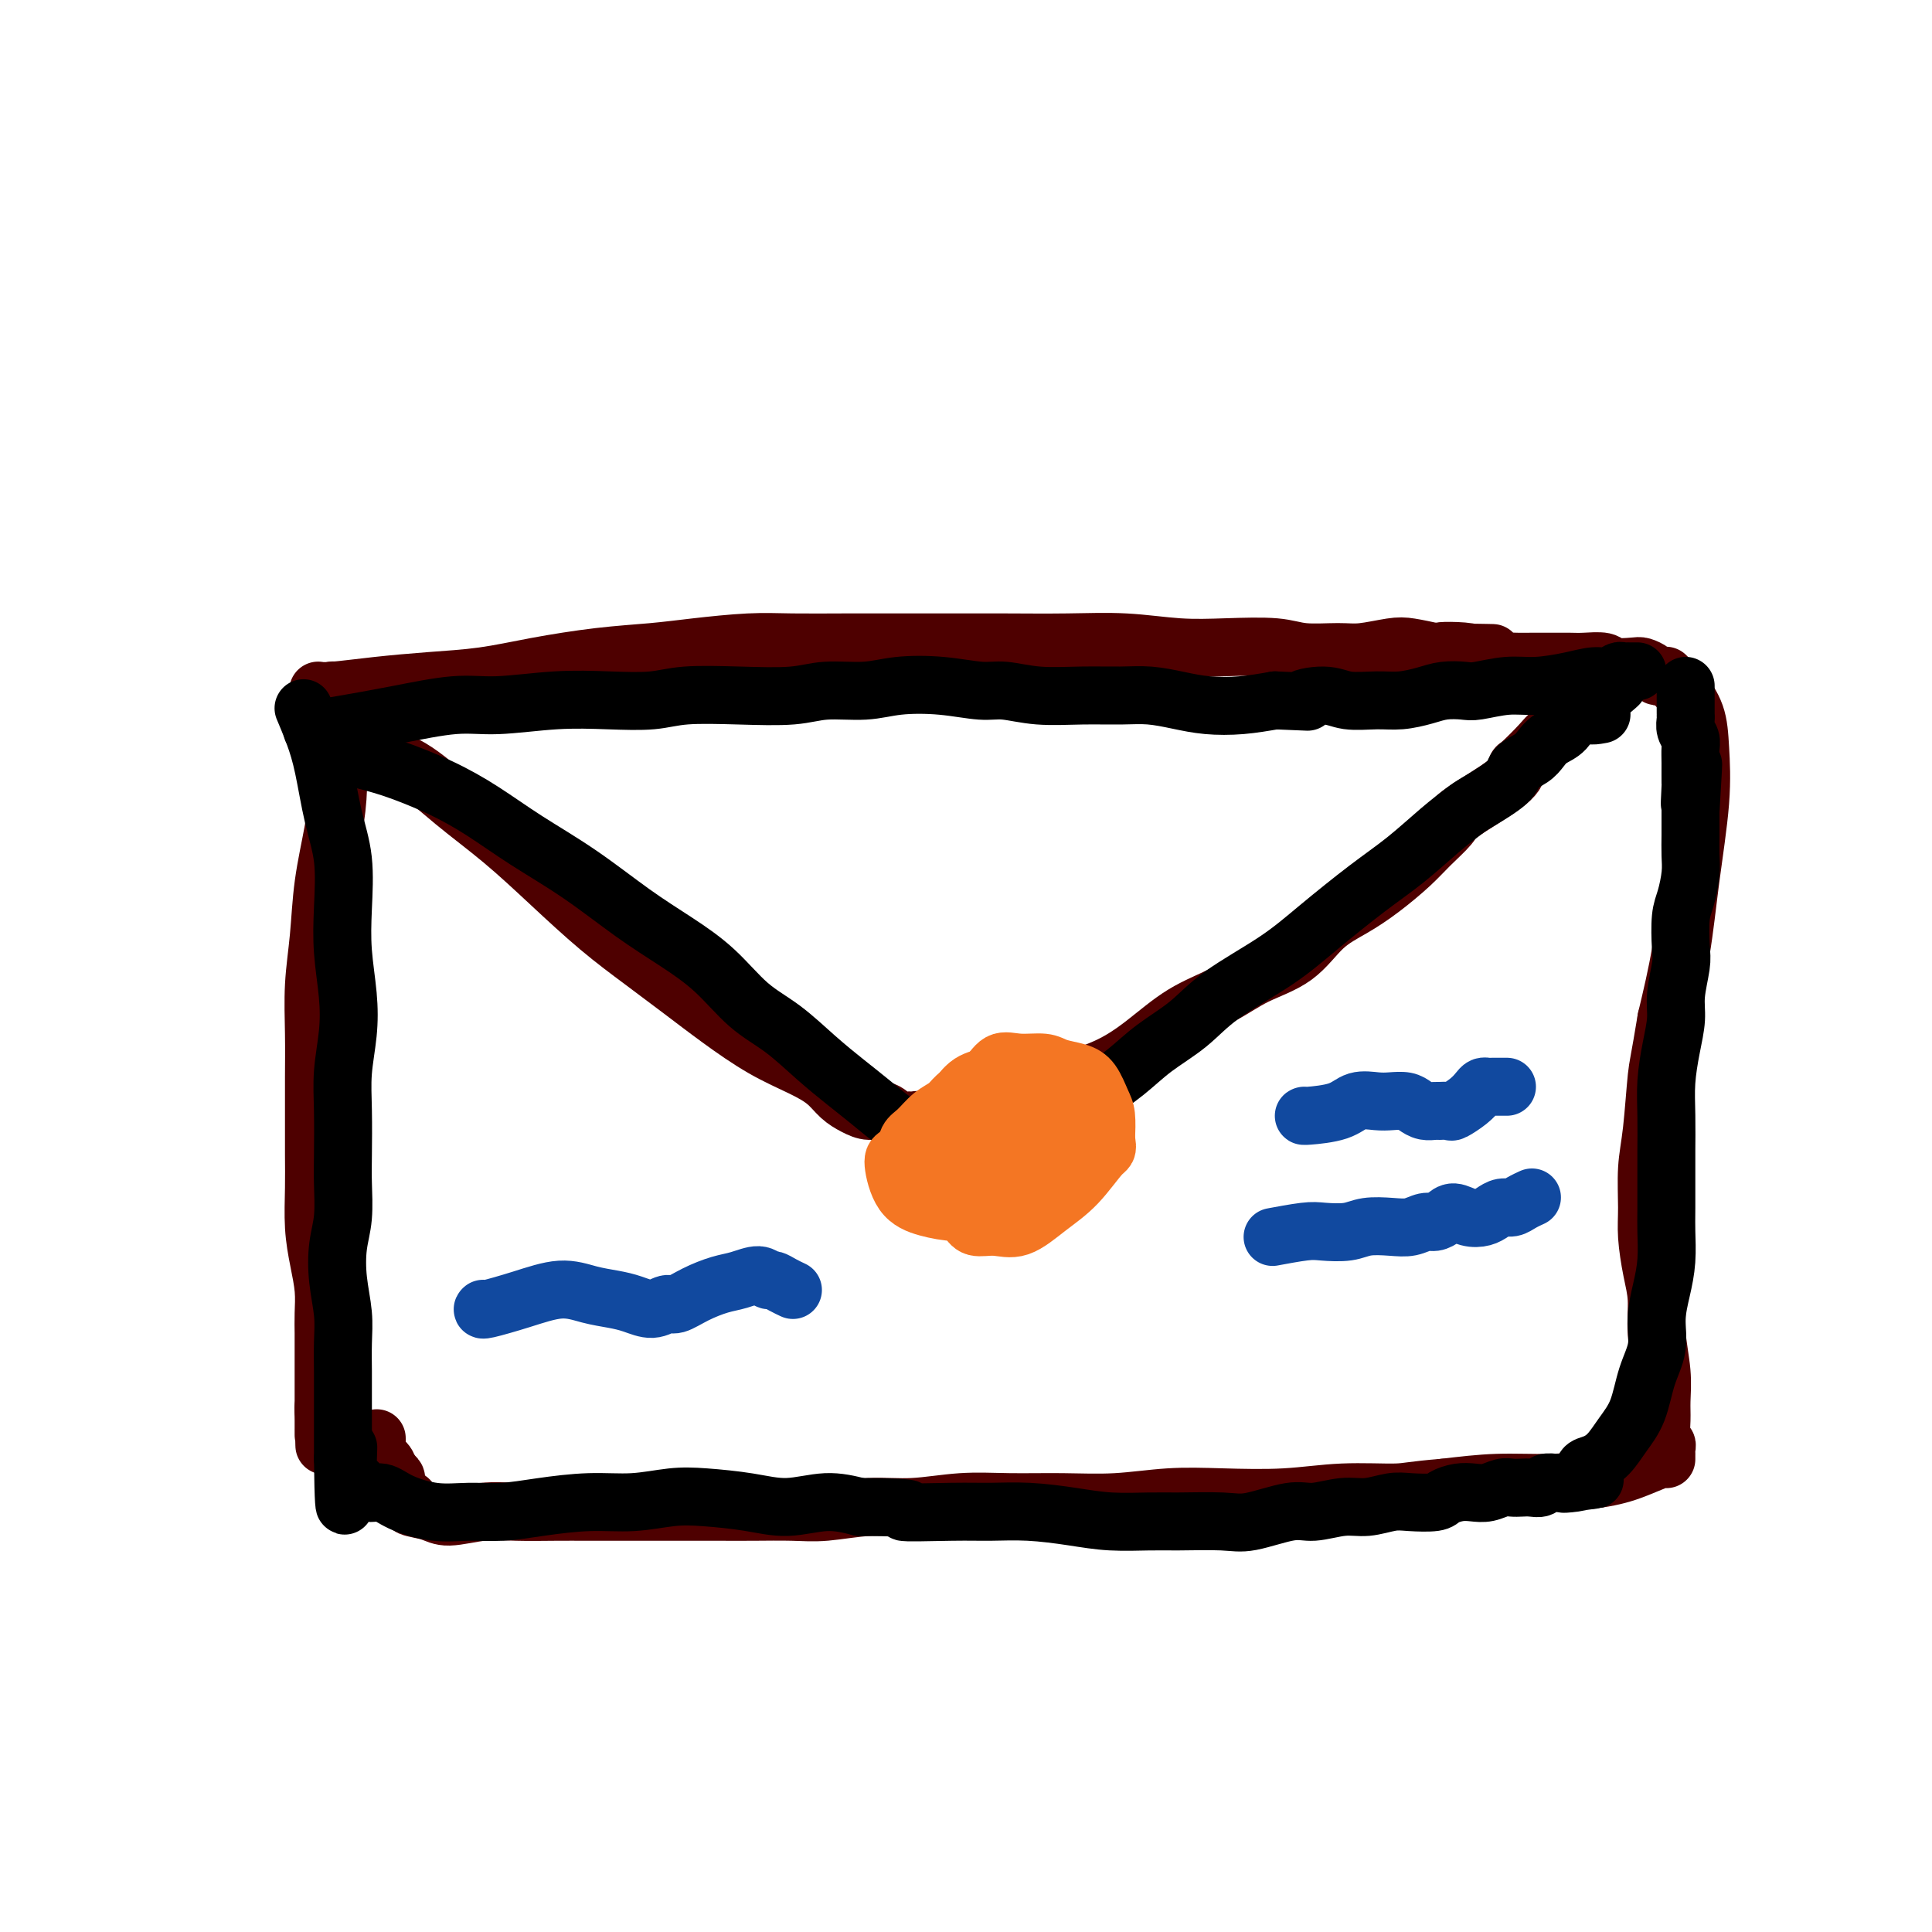 <svg viewBox='0 0 400 400' version='1.1' xmlns='http://www.w3.org/2000/svg' xmlns:xlink='http://www.w3.org/1999/xlink'><g fill='none' stroke='rgb(78,0,0)' stroke-width='12' stroke-linecap='round' stroke-linejoin='round'><path d='M69,143c0.000,0.000 0.000,0.000 0,0c-0.000,-0.000 -0.001,-0.002 0,0c0.001,0.002 0.004,0.006 0,0c-0.004,-0.006 -0.015,-0.021 0,0c0.015,0.021 0.057,0.078 0,0c-0.057,-0.078 -0.213,-0.290 0,1c0.213,1.290 0.797,4.084 1,6c0.203,1.916 0.027,2.956 0,5c-0.027,2.044 0.094,5.092 0,8c-0.094,2.908 -0.403,5.678 -1,9c-0.597,3.322 -1.480,7.197 -2,11c-0.520,3.803 -0.675,7.532 -1,11c-0.325,3.468 -0.819,6.673 -1,10c-0.181,3.327 -0.048,6.774 0,10c0.048,3.226 0.012,6.230 0,9c-0.012,2.770 -0.001,5.306 0,8c0.001,2.694 -0.010,5.546 0,8c0.010,2.454 0.041,4.512 0,7c-0.041,2.488 -0.155,5.408 0,8c0.155,2.592 0.577,4.856 1,7c0.423,2.144 0.845,4.168 1,6c0.155,1.832 0.041,3.473 0,5c-0.041,1.527 -0.011,2.942 0,4c0.011,1.058 0.003,1.760 0,3c-0.003,1.240 -0.001,3.018 0,4c0.001,0.982 0.000,1.166 0,2c-0.000,0.834 -0.000,2.316 0,3c0.000,0.684 0.000,0.569 0,1c-0.000,0.431 -0.000,1.409 0,2c0.000,0.591 0.000,0.796 0,1'/><path d='M67,292c0.309,13.813 0.083,4.346 0,1c-0.083,-3.346 -0.022,-0.571 0,1c0.022,1.571 0.006,1.937 0,2c-0.006,0.063 -0.002,-0.179 0,0c0.002,0.179 0.000,0.778 0,1c-0.000,0.222 -0.000,0.066 0,0c0.000,-0.066 0.000,-0.043 0,0c-0.000,0.043 -0.000,0.104 0,0c0.000,-0.104 0.000,-0.374 0,-1c-0.000,-0.626 -0.000,-1.607 0,-2c0.000,-0.393 0.000,-0.196 0,0'/><path d='M66,143c-0.001,-0.000 -0.001,-0.000 0,0c0.001,0.000 0.005,0.001 0,0c-0.005,-0.001 -0.018,-0.003 0,0c0.018,0.003 0.068,0.012 0,0c-0.068,-0.012 -0.255,-0.044 0,0c0.255,0.044 0.953,0.164 3,0c2.047,-0.164 5.442,-0.611 9,-1c3.558,-0.389 7.278,-0.720 11,-1c3.722,-0.280 7.445,-0.509 11,-1c3.555,-0.491 6.941,-1.246 11,-2c4.059,-0.754 8.790,-1.509 13,-2c4.210,-0.491 7.899,-0.720 11,-1c3.101,-0.280 5.612,-0.611 9,-1c3.388,-0.389 7.651,-0.836 11,-1c3.349,-0.164 5.782,-0.044 9,0c3.218,0.044 7.220,0.012 11,0c3.780,-0.012 7.339,-0.004 11,0c3.661,0.004 7.424,0.005 11,0c3.576,-0.005 6.965,-0.015 11,0c4.035,0.015 8.715,0.056 13,0c4.285,-0.056 8.177,-0.207 12,0c3.823,0.207 7.579,0.773 11,1c3.421,0.227 6.506,0.114 10,0c3.494,-0.114 7.397,-0.230 10,0c2.603,0.230 3.906,0.807 6,1c2.094,0.193 4.978,0.002 7,0c2.022,-0.002 3.181,0.185 5,0c1.819,-0.185 4.297,-0.742 6,-1c1.703,-0.258 2.629,-0.217 4,0c1.371,0.217 3.185,0.608 5,1'/><path d='M297,135c22.444,0.342 7.554,0.197 3,0c-4.554,-0.197 1.229,-0.445 4,0c2.771,0.445 2.530,1.583 3,2c0.470,0.417 1.652,0.112 3,0c1.348,-0.112 2.862,-0.030 4,0c1.138,0.030 1.898,0.007 3,0c1.102,-0.007 2.544,0.002 4,0c1.456,-0.002 2.925,-0.014 4,0c1.075,0.014 1.754,0.056 3,0c1.246,-0.056 3.059,-0.208 4,0c0.941,0.208 1.012,0.778 2,1c0.988,0.222 2.895,0.098 4,0c1.105,-0.098 1.410,-0.170 2,0c0.590,0.170 1.464,0.581 2,1c0.536,0.419 0.732,0.844 1,1c0.268,0.156 0.608,0.042 1,0c0.392,-0.042 0.837,-0.011 1,0c0.163,0.011 0.042,0.002 0,0c-0.042,-0.002 -0.007,0.004 0,0c0.007,-0.004 -0.013,-0.016 0,0c0.013,0.016 0.061,0.061 0,0c-0.061,-0.061 -0.230,-0.227 0,0c0.230,0.227 0.860,0.846 1,1c0.140,0.154 -0.210,-0.158 0,0c0.210,0.158 0.978,0.787 2,2c1.022,1.213 2.297,3.010 3,5c0.703,1.990 0.835,4.171 1,7c0.165,2.829 0.364,6.305 0,11c-0.364,4.695 -1.290,10.610 -2,16c-0.710,5.390 -1.203,10.254 -2,15c-0.797,4.746 -1.899,9.373 -3,14'/><path d='M345,211c-1.492,9.112 -1.721,9.393 -2,12c-0.279,2.607 -0.608,7.540 -1,11c-0.392,3.460 -0.847,5.449 -1,8c-0.153,2.551 -0.004,5.666 0,8c0.004,2.334 -0.139,3.886 0,6c0.139,2.114 0.559,4.789 1,7c0.441,2.211 0.903,3.959 1,6c0.097,2.041 -0.171,4.375 0,7c0.171,2.625 0.782,5.540 1,8c0.218,2.460 0.044,4.466 0,6c-0.044,1.534 0.041,2.597 0,4c-0.041,1.403 -0.207,3.145 0,4c0.207,0.855 0.788,0.821 1,1c0.212,0.179 0.057,0.570 0,1c-0.057,0.430 -0.015,0.900 0,1c0.015,0.100 0.004,-0.169 0,0c-0.004,0.169 -0.001,0.777 0,1c0.001,0.223 0.000,0.060 0,0c-0.000,-0.060 -0.000,-0.016 0,0c0.000,0.016 0.000,0.005 0,0c-0.000,-0.005 0.000,-0.003 0,0c-0.000,0.003 -0.000,0.007 0,0c0.000,-0.007 0.000,-0.023 0,0c-0.000,0.023 -0.001,0.087 0,0c0.001,-0.087 0.003,-0.325 -1,0c-1.003,0.325 -3.012,1.214 -5,2c-1.988,0.786 -3.956,1.468 -7,2c-3.044,0.532 -7.166,0.912 -11,1c-3.834,0.088 -7.381,-0.118 -11,0c-3.619,0.118 -7.309,0.559 -11,1'/><path d='M299,308c-6.851,0.552 -7.479,0.931 -10,1c-2.521,0.069 -6.935,-0.174 -11,0c-4.065,0.174 -7.779,0.765 -12,1c-4.221,0.235 -8.947,0.116 -13,0c-4.053,-0.116 -7.434,-0.228 -11,0c-3.566,0.228 -7.318,0.797 -11,1c-3.682,0.203 -7.292,0.039 -11,0c-3.708,-0.039 -7.512,0.046 -11,0c-3.488,-0.046 -6.660,-0.223 -10,0c-3.340,0.223 -6.849,0.844 -10,1c-3.151,0.156 -5.944,-0.154 -9,0c-3.056,0.154 -6.374,0.773 -9,1c-2.626,0.227 -4.561,0.061 -7,0c-2.439,-0.061 -5.383,-0.016 -8,0c-2.617,0.016 -4.908,0.004 -7,0c-2.092,-0.004 -3.984,-0.001 -7,0c-3.016,0.001 -7.155,0.001 -9,0c-1.845,-0.001 -1.397,-0.001 -3,0c-1.603,0.001 -5.258,0.005 -8,0c-2.742,-0.005 -4.570,-0.018 -7,0c-2.430,0.018 -5.461,0.069 -8,0c-2.539,-0.069 -4.585,-0.256 -7,0c-2.415,0.256 -5.200,0.955 -7,1c-1.800,0.045 -2.614,-0.564 -4,-1c-1.386,-0.436 -3.342,-0.698 -4,-1c-0.658,-0.302 -0.018,-0.644 0,-1c0.018,-0.356 -0.586,-0.725 -1,-1c-0.414,-0.275 -0.637,-0.455 -1,-1c-0.363,-0.545 -0.867,-1.454 -1,-2c-0.133,-0.546 0.105,-0.727 0,-1c-0.105,-0.273 -0.552,-0.636 -1,-1'/><path d='M81,305c-0.801,-1.493 -0.803,-1.725 -1,-2c-0.197,-0.275 -0.589,-0.594 -1,-1c-0.411,-0.406 -0.842,-0.901 -1,-1c-0.158,-0.099 -0.042,0.198 0,0c0.042,-0.198 0.011,-0.890 0,-1c-0.011,-0.110 -0.003,0.362 0,0c0.003,-0.362 0.001,-1.559 0,-2c-0.001,-0.441 -0.000,-0.126 0,0c0.000,0.126 0.000,0.063 0,0'/><path d='M65,150c-0.000,-0.000 -0.000,-0.000 0,0c0.000,0.000 0.001,0.000 0,0c-0.001,-0.000 -0.004,-0.002 0,0c0.004,0.002 0.016,0.006 0,0c-0.016,-0.006 -0.059,-0.021 0,0c0.059,0.021 0.221,0.078 0,0c-0.221,-0.078 -0.825,-0.292 0,0c0.825,0.292 3.081,1.089 5,2c1.919,0.911 3.503,1.937 6,3c2.497,1.063 5.907,2.162 9,4c3.093,1.838 5.868,4.416 9,7c3.132,2.584 6.621,5.176 10,8c3.379,2.824 6.648,5.881 10,9c3.352,3.119 6.788,6.301 10,9c3.212,2.699 6.199,4.914 9,7c2.801,2.086 5.414,4.042 8,6c2.586,1.958 5.143,3.918 8,6c2.857,2.082 6.014,4.287 9,6c2.986,1.713 5.800,2.932 8,4c2.200,1.068 3.785,1.983 5,3c1.215,1.017 2.058,2.137 3,3c0.942,0.863 1.982,1.471 3,2c1.018,0.529 2.013,0.979 3,1c0.987,0.021 1.968,-0.388 3,0c1.032,0.388 2.117,1.573 3,2c0.883,0.427 1.565,0.097 2,0c0.435,-0.097 0.625,0.040 1,0c0.375,-0.040 0.936,-0.258 2,0c1.064,0.258 2.633,0.993 4,1c1.367,0.007 2.534,-0.712 4,-1c1.466,-0.288 3.233,-0.144 5,0'/><path d='M204,232c5.412,0.265 5.442,-0.572 7,-2c1.558,-1.428 4.645,-3.448 8,-5c3.355,-1.552 6.978,-2.635 10,-4c3.022,-1.365 5.444,-3.013 8,-5c2.556,-1.987 5.245,-4.313 8,-6c2.755,-1.687 5.575,-2.733 8,-4c2.425,-1.267 4.453,-2.753 7,-4c2.547,-1.247 5.612,-2.255 8,-4c2.388,-1.745 4.097,-4.227 6,-6c1.903,-1.773 3.999,-2.839 6,-4c2.001,-1.161 3.908,-2.419 6,-4c2.092,-1.581 4.368,-3.487 6,-5c1.632,-1.513 2.619,-2.633 4,-4c1.381,-1.367 3.155,-2.979 4,-4c0.845,-1.021 0.762,-1.450 3,-3c2.238,-1.550 6.798,-4.223 9,-6c2.202,-1.777 2.047,-2.660 2,-3c-0.047,-0.340 0.015,-0.136 1,-1c0.985,-0.864 2.894,-2.795 4,-4c1.106,-1.205 1.409,-1.685 2,-2c0.591,-0.315 1.469,-0.466 2,-1c0.531,-0.534 0.716,-1.449 1,-2c0.284,-0.551 0.668,-0.736 1,-1c0.332,-0.264 0.611,-0.607 1,-1c0.389,-0.393 0.889,-0.837 1,-1c0.111,-0.163 -0.166,-0.044 0,0c0.166,0.044 0.775,0.012 1,0c0.225,-0.012 0.064,-0.003 0,0c-0.064,0.003 -0.032,0.002 0,0'/><path d='M328,146c9.333,-8.089 2.667,-2.311 0,0c-2.667,2.311 -1.333,1.156 0,0'/></g>
<g fill='none' stroke='rgb(0,0,0)' stroke-width='12' stroke-linecap='round' stroke-linejoin='round'><path d='M63,147c0.000,0.001 0.000,0.001 0,0c-0.000,-0.001 -0.002,-0.004 0,0c0.002,0.004 0.006,0.015 0,0c-0.006,-0.015 -0.024,-0.056 0,0c0.024,0.056 0.089,0.210 0,0c-0.089,-0.210 -0.332,-0.784 0,0c0.332,0.784 1.238,2.927 2,5c0.762,2.073 1.380,4.077 2,7c0.620,2.923 1.241,6.765 2,10c0.759,3.235 1.654,5.864 2,9c0.346,3.136 0.141,6.780 0,10c-0.141,3.220 -0.220,6.016 0,9c0.220,2.984 0.739,6.156 1,9c0.261,2.844 0.266,5.360 0,8c-0.266,2.640 -0.802,5.405 -1,8c-0.198,2.595 -0.056,5.020 0,8c0.056,2.980 0.028,6.514 0,9c-0.028,2.486 -0.056,3.924 0,6c0.056,2.076 0.197,4.791 0,7c-0.197,2.209 -0.732,3.914 -1,6c-0.268,2.086 -0.268,4.554 0,7c0.268,2.446 0.804,4.871 1,7c0.196,2.129 0.053,3.964 0,6c-0.053,2.036 -0.014,4.275 0,6c0.014,1.725 0.004,2.937 0,4c-0.004,1.063 -0.001,1.975 0,3c0.001,1.025 0.000,2.161 0,3c-0.000,0.839 -0.000,1.379 0,2c0.000,0.621 0.000,1.321 0,2c-0.000,0.679 -0.000,1.337 0,2c0.000,0.663 0.000,1.332 0,2'/><path d='M71,302c0.226,19.134 0.793,4.968 1,0c0.207,-4.968 0.056,-0.739 0,1c-0.056,1.739 -0.016,0.988 0,1c0.016,0.012 0.008,0.788 0,1c-0.008,0.212 -0.016,-0.140 0,0c0.016,0.140 0.056,0.773 0,1c-0.056,0.227 -0.207,0.047 0,0c0.207,-0.047 0.774,0.040 1,0c0.226,-0.040 0.113,-0.207 0,0c-0.113,0.207 -0.226,0.788 0,1c0.226,0.212 0.791,0.055 1,0c0.209,-0.055 0.061,-0.007 0,0c-0.061,0.007 -0.036,-0.028 0,0c0.036,0.028 0.082,0.118 0,0c-0.082,-0.118 -0.292,-0.445 0,0c0.292,0.445 1.086,1.660 2,2c0.914,0.340 1.946,-0.195 3,0c1.054,0.195 2.129,1.121 4,2c1.871,0.879 4.538,1.710 7,2c2.462,0.290 4.718,0.040 7,0c2.282,-0.040 4.591,0.129 7,0c2.409,-0.129 4.920,-0.557 8,-1c3.080,-0.443 6.730,-0.901 10,-1c3.270,-0.099 6.160,0.160 9,0c2.840,-0.160 5.629,-0.741 8,-1c2.371,-0.259 4.323,-0.196 7,0c2.677,0.196 6.078,0.527 9,1c2.922,0.473 5.364,1.089 8,1c2.636,-0.089 5.468,-0.883 8,-1c2.532,-0.117 4.766,0.441 7,1'/><path d='M178,312c15.149,0.073 9.022,0.754 9,1c-0.022,0.246 6.062,0.056 10,0c3.938,-0.056 5.729,0.024 8,0c2.271,-0.024 5.022,-0.150 8,0c2.978,0.150 6.183,0.575 9,1c2.817,0.425 5.246,0.848 8,1c2.754,0.152 5.832,0.033 8,0c2.168,-0.033 3.424,0.020 6,0c2.576,-0.020 6.471,-0.115 9,0c2.529,0.115 3.694,0.438 6,0c2.306,-0.438 5.755,-1.638 8,-2c2.245,-0.362 3.288,0.113 5,0c1.712,-0.113 4.094,-0.814 6,-1c1.906,-0.186 3.335,0.144 5,0c1.665,-0.144 3.565,-0.760 5,-1c1.435,-0.240 2.404,-0.103 4,0c1.596,0.103 3.820,0.172 5,0c1.180,-0.172 1.317,-0.586 2,-1c0.683,-0.414 1.912,-0.829 3,-1c1.088,-0.171 2.035,-0.098 3,0c0.965,0.098 1.949,0.222 3,0c1.051,-0.222 2.169,-0.791 3,-1c0.831,-0.209 1.373,-0.060 2,0c0.627,0.060 1.338,0.030 2,0c0.662,-0.030 1.277,-0.061 2,0c0.723,0.061 1.556,0.212 2,0c0.444,-0.212 0.500,-0.789 1,-1c0.500,-0.211 1.443,-0.057 2,0c0.557,0.057 0.727,0.015 1,0c0.273,-0.015 0.649,-0.004 1,0c0.351,0.004 0.675,0.002 1,0'/><path d='M325,307c10.184,-1.246 2.643,-0.361 0,0c-2.643,0.361 -0.388,0.197 1,0c1.388,-0.197 1.907,-0.429 2,-1c0.093,-0.571 -0.242,-1.483 0,-2c0.242,-0.517 1.061,-0.640 2,-1c0.939,-0.360 1.996,-0.958 3,-2c1.004,-1.042 1.953,-2.528 3,-4c1.047,-1.472 2.192,-2.931 3,-5c0.808,-2.069 1.278,-4.750 2,-7c0.722,-2.250 1.696,-4.069 2,-6c0.304,-1.931 -0.062,-3.974 0,-6c0.062,-2.026 0.553,-4.036 1,-6c0.447,-1.964 0.852,-3.884 1,-6c0.148,-2.116 0.040,-4.430 0,-6c-0.040,-1.570 -0.011,-2.395 0,-5c0.011,-2.605 0.006,-6.989 0,-9c-0.006,-2.011 -0.012,-1.650 0,-3c0.012,-1.350 0.041,-4.410 0,-7c-0.041,-2.590 -0.151,-4.710 0,-7c0.151,-2.290 0.562,-4.749 1,-7c0.438,-2.251 0.901,-4.293 1,-6c0.099,-1.707 -0.167,-3.077 0,-5c0.167,-1.923 0.766,-4.398 1,-6c0.234,-1.602 0.101,-2.332 0,-4c-0.101,-1.668 -0.171,-4.274 0,-6c0.171,-1.726 0.582,-2.574 1,-4c0.418,-1.426 0.844,-3.432 1,-5c0.156,-1.568 0.042,-2.699 0,-4c-0.042,-1.301 -0.011,-2.773 0,-4c0.011,-1.227 0.003,-2.208 0,-3c-0.003,-0.792 -0.002,-1.396 0,-2'/><path d='M350,168c1.083,-17.732 0.290,-6.561 0,-3c-0.290,3.561 -0.077,-0.488 0,-2c0.077,-1.512 0.017,-0.488 0,-1c-0.017,-0.512 0.010,-2.560 0,-4c-0.010,-1.440 -0.055,-2.271 0,-3c0.055,-0.729 0.211,-1.357 0,-2c-0.211,-0.643 -0.789,-1.299 -1,-2c-0.211,-0.701 -0.057,-1.445 0,-2c0.057,-0.555 0.015,-0.922 0,-1c-0.015,-0.078 -0.004,0.133 0,0c0.004,-0.133 0.001,-0.610 0,-1c-0.001,-0.390 -0.000,-0.692 0,-1c0.000,-0.308 0.000,-0.621 0,-1c-0.000,-0.379 -0.000,-0.823 0,-1c0.000,-0.177 0.000,-0.086 0,0c-0.000,0.086 -0.000,0.167 0,0c0.000,-0.167 0.000,-0.581 0,-1c-0.000,-0.419 -0.000,-0.844 0,-1c0.000,-0.156 0.000,-0.042 0,0c-0.000,0.042 -0.000,0.011 0,0c0.000,-0.011 0.000,-0.003 0,0c-0.000,0.003 -0.000,0.001 0,0c0.000,-0.001 0.000,-0.000 0,0'/><path d='M65,151c-0.000,0.000 -0.000,0.000 0,0c0.000,-0.000 0.001,-0.000 0,0c-0.001,0.000 -0.004,0.001 0,0c0.004,-0.001 0.015,-0.002 0,0c-0.015,0.002 -0.058,0.009 0,0c0.058,-0.009 0.215,-0.035 0,0c-0.215,0.035 -0.801,0.129 0,0c0.801,-0.129 2.989,-0.483 6,-1c3.011,-0.517 6.843,-1.196 11,-2c4.157,-0.804 8.638,-1.731 12,-2c3.362,-0.269 5.605,0.120 9,0c3.395,-0.120 7.943,-0.751 12,-1c4.057,-0.249 7.624,-0.118 11,0c3.376,0.118 6.563,0.224 9,0c2.437,-0.224 4.124,-0.777 7,-1c2.876,-0.223 6.940,-0.116 11,0c4.060,0.116 8.116,0.240 11,0c2.884,-0.240 4.596,-0.845 7,-1c2.404,-0.155 5.502,0.140 8,0c2.498,-0.140 4.398,-0.713 7,-1c2.602,-0.287 5.908,-0.287 9,0c3.092,0.287 5.971,0.862 8,1c2.029,0.138 3.209,-0.160 5,0c1.791,0.160 4.193,0.778 7,1c2.807,0.222 6.019,0.049 9,0c2.981,-0.049 5.730,0.026 8,0c2.270,-0.026 4.061,-0.153 6,0c1.939,0.153 4.025,0.588 6,1c1.975,0.412 3.839,0.803 6,1c2.161,0.197 4.617,0.199 7,0c2.383,-0.199 4.691,-0.600 7,-1'/><path d='M264,145c13.243,0.541 7.349,0.394 6,0c-1.349,-0.394 1.847,-1.037 4,-1c2.153,0.037 3.264,0.752 5,1c1.736,0.248 4.096,0.028 6,0c1.904,-0.028 3.350,0.137 5,0c1.650,-0.137 3.504,-0.577 5,-1c1.496,-0.423 2.634,-0.831 4,-1c1.366,-0.169 2.959,-0.101 4,0c1.041,0.101 1.531,0.233 3,0c1.469,-0.233 3.916,-0.832 6,-1c2.084,-0.168 3.805,0.095 6,0c2.195,-0.095 4.864,-0.547 7,-1c2.136,-0.453 3.739,-0.906 5,-1c1.261,-0.094 2.180,0.171 3,0c0.820,-0.171 1.540,-0.778 2,-1c0.460,-0.222 0.659,-0.060 1,0c0.341,0.060 0.823,0.016 1,0c0.177,-0.016 0.047,-0.004 0,0c-0.047,0.004 -0.012,0.001 0,0c0.012,-0.001 0.002,-0.000 0,0c-0.002,0.000 0.003,0.000 0,0c-0.003,-0.000 -0.015,-0.000 0,0c0.015,0.000 0.055,0.000 0,0c-0.055,-0.000 -0.207,-0.000 0,0c0.207,0.000 0.774,0.000 1,0c0.226,-0.000 0.112,-0.000 0,0c-0.112,0.000 -0.223,0.000 0,0c0.223,-0.000 0.778,-0.000 1,0c0.222,0.000 0.111,0.000 0,0'/><path d='M68,155c-0.003,-0.001 -0.005,-0.002 0,0c0.005,0.002 0.019,0.007 0,0c-0.019,-0.007 -0.071,-0.025 0,0c0.071,0.025 0.266,0.095 0,0c-0.266,-0.095 -0.994,-0.355 0,0c0.994,0.355 3.710,1.324 6,2c2.290,0.676 4.155,1.059 7,2c2.845,0.941 6.670,2.442 10,4c3.330,1.558 6.166,3.174 9,5c2.834,1.826 5.666,3.861 9,6c3.334,2.139 7.169,4.382 11,7c3.831,2.618 7.656,5.612 11,8c3.344,2.388 6.206,4.171 9,6c2.794,1.829 5.520,3.703 8,6c2.480,2.297 4.714,5.015 7,7c2.286,1.985 4.625,3.235 7,5c2.375,1.765 4.785,4.043 7,6c2.215,1.957 4.236,3.592 6,5c1.764,1.408 3.272,2.591 5,4c1.728,1.409 3.678,3.046 5,4c1.322,0.954 2.017,1.226 3,2c0.983,0.774 2.256,2.050 3,3c0.744,0.950 0.960,1.575 2,2c1.040,0.425 2.906,0.650 4,1c1.094,0.350 1.417,0.826 2,1c0.583,0.174 1.427,0.047 2,0c0.573,-0.047 0.875,-0.013 1,0c0.125,0.013 0.072,0.003 0,0c-0.072,-0.003 -0.163,-0.001 0,0c0.163,0.001 0.582,0.000 1,0'/><path d='M203,241c1.668,0.302 0.839,0.056 1,0c0.161,-0.056 1.314,0.079 2,0c0.686,-0.079 0.906,-0.372 2,-1c1.094,-0.628 3.063,-1.591 5,-3c1.937,-1.409 3.844,-3.264 6,-5c2.156,-1.736 4.563,-3.354 7,-5c2.437,-1.646 4.904,-3.320 7,-5c2.096,-1.680 3.819,-3.366 6,-5c2.181,-1.634 4.818,-3.216 7,-5c2.182,-1.784 3.908,-3.770 7,-6c3.092,-2.230 7.550,-4.704 11,-7c3.450,-2.296 5.891,-4.415 9,-7c3.109,-2.585 6.888,-5.635 10,-8c3.112,-2.365 5.559,-4.044 8,-6c2.441,-1.956 4.876,-4.190 7,-6c2.124,-1.810 3.938,-3.195 5,-4c1.062,-0.805 1.373,-1.031 3,-2c1.627,-0.969 4.570,-2.683 6,-4c1.430,-1.317 1.345,-2.238 2,-3c0.655,-0.762 2.048,-1.363 3,-2c0.952,-0.637 1.464,-1.308 2,-2c0.536,-0.692 1.097,-1.405 2,-2c0.903,-0.595 2.150,-1.074 3,-2c0.850,-0.926 1.304,-2.301 2,-3c0.696,-0.699 1.636,-0.723 2,-1c0.364,-0.277 0.153,-0.806 0,-1c-0.153,-0.194 -0.247,-0.052 0,0c0.247,0.052 0.836,0.014 1,0c0.164,-0.014 -0.096,-0.004 0,0c0.096,0.004 0.548,0.002 1,0'/><path d='M330,146c10.155,-8.321 2.542,-2.625 0,0c-2.542,2.625 -0.012,2.179 1,2c1.012,-0.179 0.506,-0.089 0,0'/></g>
<g fill='none' stroke='rgb(244,118,35)' stroke-width='12' stroke-linecap='round' stroke-linejoin='round'><path d='M192,246c0.000,-0.001 0.000,-0.001 0,0c-0.000,0.001 -0.001,0.004 0,0c0.001,-0.004 0.002,-0.014 0,0c-0.002,0.014 -0.009,0.050 0,0c0.009,-0.050 0.032,-0.188 0,0c-0.032,0.188 -0.120,0.702 0,0c0.120,-0.702 0.447,-2.621 1,-5c0.553,-2.379 1.333,-5.217 2,-7c0.667,-1.783 1.220,-2.512 2,-4c0.780,-1.488 1.788,-3.734 3,-5c1.212,-1.266 2.630,-1.551 4,-2c1.370,-0.449 2.693,-1.061 4,-1c1.307,0.061 2.598,0.794 4,1c1.402,0.206 2.916,-0.115 4,0c1.084,0.115 1.738,0.668 3,2c1.262,1.332 3.132,3.445 4,5c0.868,1.555 0.736,2.552 1,4c0.264,1.448 0.926,3.347 1,5c0.074,1.653 -0.439,3.060 -1,4c-0.561,0.940 -1.170,1.414 -2,2c-0.830,0.586 -1.883,1.285 -3,2c-1.117,0.715 -2.300,1.448 -4,2c-1.700,0.552 -3.919,0.925 -6,1c-2.081,0.075 -4.025,-0.147 -6,-1c-1.975,-0.853 -3.980,-2.337 -6,-3c-2.020,-0.663 -4.055,-0.506 -5,-1c-0.945,-0.494 -0.800,-1.637 -1,-2c-0.200,-0.363 -0.746,0.056 -1,0c-0.254,-0.056 -0.215,-0.587 0,-1c0.215,-0.413 0.608,-0.706 1,-1'/><path d='M191,241c-0.088,-0.911 0.192,-1.187 1,-2c0.808,-0.813 2.145,-2.161 3,-3c0.855,-0.839 1.228,-1.167 2,-2c0.772,-0.833 1.944,-2.171 3,-3c1.056,-0.829 1.998,-1.150 3,-2c1.002,-0.850 2.065,-2.227 3,-3c0.935,-0.773 1.742,-0.940 3,-1c1.258,-0.060 2.967,-0.014 4,0c1.033,0.014 1.389,-0.006 2,0c0.611,0.006 1.475,0.038 2,0c0.525,-0.038 0.709,-0.147 1,0c0.291,0.147 0.688,0.550 1,1c0.312,0.450 0.540,0.945 1,2c0.460,1.055 1.153,2.668 1,4c-0.153,1.332 -1.153,2.383 -2,4c-0.847,1.617 -1.542,3.799 -2,5c-0.458,1.201 -0.678,1.420 -3,2c-2.322,0.580 -6.745,1.520 -10,2c-3.255,0.480 -5.343,0.501 -7,0c-1.657,-0.501 -2.884,-1.522 -4,-2c-1.116,-0.478 -2.122,-0.411 -3,-1c-0.878,-0.589 -1.626,-1.834 -2,-3c-0.374,-1.166 -0.372,-2.251 0,-3c0.372,-0.749 1.114,-1.160 2,-2c0.886,-0.840 1.917,-2.109 3,-3c1.083,-0.891 2.218,-1.405 3,-2c0.782,-0.595 1.210,-1.273 2,-2c0.790,-0.727 1.944,-1.503 3,-2c1.056,-0.497 2.016,-0.713 3,-1c0.984,-0.287 1.992,-0.643 3,-1'/><path d='M207,223c3.098,-1.336 3.843,-0.676 5,0c1.157,0.676 2.727,1.367 4,2c1.273,0.633 2.249,1.206 3,2c0.751,0.794 1.279,1.807 2,3c0.721,1.193 1.637,2.565 2,4c0.363,1.435 0.173,2.935 0,4c-0.173,1.065 -0.330,1.697 -1,3c-0.670,1.303 -1.854,3.278 -3,5c-1.146,1.722 -2.255,3.191 -4,4c-1.745,0.809 -4.127,0.957 -6,1c-1.873,0.043 -3.238,-0.020 -5,0c-1.762,0.020 -3.921,0.123 -6,0c-2.079,-0.123 -4.080,-0.472 -6,-1c-1.920,-0.528 -3.761,-1.237 -5,-3c-1.239,-1.763 -1.878,-4.581 -2,-6c-0.122,-1.419 0.273,-1.438 1,-2c0.727,-0.562 1.787,-1.668 3,-3c1.213,-1.332 2.578,-2.890 4,-4c1.422,-1.110 2.899,-1.772 4,-3c1.101,-1.228 1.825,-3.024 3,-4c1.175,-0.976 2.802,-1.134 4,-2c1.198,-0.866 1.965,-2.440 3,-3c1.035,-0.560 2.336,-0.108 4,0c1.664,0.108 3.692,-0.130 5,0c1.308,0.130 1.895,0.627 3,1c1.105,0.373 2.727,0.622 4,1c1.273,0.378 2.197,0.885 3,2c0.803,1.115 1.485,2.839 2,4c0.515,1.161 0.861,1.760 1,3c0.139,1.240 0.069,3.120 0,5'/><path d='M229,236c0.465,2.236 0.127,1.824 -1,3c-1.127,1.176 -3.044,3.938 -5,6c-1.956,2.062 -3.952,3.423 -6,5c-2.048,1.577 -4.149,3.371 -6,4c-1.851,0.629 -3.452,0.093 -5,0c-1.548,-0.093 -3.041,0.258 -4,0c-0.959,-0.258 -1.382,-1.123 -2,-2c-0.618,-0.877 -1.430,-1.764 -2,-3c-0.570,-1.236 -0.896,-2.820 -1,-4c-0.104,-1.180 0.015,-1.956 0,-3c-0.015,-1.044 -0.164,-2.355 0,-3c0.164,-0.645 0.639,-0.626 1,-1c0.361,-0.374 0.606,-1.143 1,-2c0.394,-0.857 0.935,-1.802 1,-2c0.065,-0.198 -0.347,0.349 0,0c0.347,-0.349 1.451,-1.596 2,-2c0.549,-0.404 0.541,0.036 1,0c0.459,-0.036 1.383,-0.547 2,-1c0.617,-0.453 0.927,-0.848 2,-1c1.073,-0.152 2.907,-0.061 4,0c1.093,0.061 1.443,0.091 2,0c0.557,-0.091 1.322,-0.302 2,0c0.678,0.302 1.269,1.116 2,2c0.731,0.884 1.601,1.836 2,3c0.399,1.164 0.328,2.539 0,4c-0.328,1.461 -0.913,3.010 -2,4c-1.087,0.990 -2.675,1.423 -4,2c-1.325,0.577 -2.386,1.299 -4,2c-1.614,0.701 -3.781,1.381 -5,2c-1.219,0.619 -1.491,1.177 -2,1c-0.509,-0.177 -1.254,-1.088 -2,-2'/><path d='M200,248c-2.093,-0.143 -2.824,-1.002 -3,-2c-0.176,-0.998 0.205,-2.137 0,-3c-0.205,-0.863 -0.994,-1.450 -1,-2c-0.006,-0.550 0.772,-1.062 1,-2c0.228,-0.938 -0.093,-2.303 0,-3c0.093,-0.697 0.602,-0.726 1,-1c0.398,-0.274 0.687,-0.792 1,-1c0.313,-0.208 0.649,-0.104 1,0c0.351,0.104 0.715,0.209 1,0c0.285,-0.209 0.489,-0.731 1,-1c0.511,-0.269 1.328,-0.285 2,0c0.672,0.285 1.199,0.871 2,1c0.801,0.129 1.875,-0.201 3,0c1.125,0.201 2.300,0.932 3,2c0.700,1.068 0.924,2.474 1,4c0.076,1.526 0.002,3.173 0,4c-0.002,0.827 0.066,0.835 0,1c-0.066,0.165 -0.267,0.487 -1,1c-0.733,0.513 -1.997,1.217 -3,2c-1.003,0.783 -1.746,1.643 -3,2c-1.254,0.357 -3.019,0.209 -4,0c-0.981,-0.209 -1.177,-0.481 -2,-1c-0.823,-0.519 -2.273,-1.287 -3,-2c-0.727,-0.713 -0.731,-1.372 -1,-2c-0.269,-0.628 -0.804,-1.226 -1,-2c-0.196,-0.774 -0.052,-1.724 0,-2c0.052,-0.276 0.014,0.122 0,0c-0.014,-0.122 -0.004,-0.764 0,-1c0.004,-0.236 0.001,-0.068 0,0c-0.001,0.068 -0.001,0.034 0,0'/></g>
<g fill='none' stroke='rgb(17,73,159)' stroke-width='12' stroke-linecap='round' stroke-linejoin='round'><path d='M270,231c0.000,-0.000 0.000,-0.000 0,0c-0.000,0.000 -0.000,0.000 0,0c0.000,-0.000 0.000,-0.000 0,0c-0.000,0.000 -0.002,0.001 0,0c0.002,-0.001 0.006,-0.002 0,0c-0.006,0.002 -0.022,0.007 0,0c0.022,-0.007 0.081,-0.026 0,0c-0.081,0.026 -0.304,0.098 1,0c1.304,-0.098 4.135,-0.367 6,-1c1.865,-0.633 2.765,-1.631 4,-2c1.235,-0.369 2.806,-0.109 4,0c1.194,0.109 2.012,0.068 3,0c0.988,-0.068 2.147,-0.162 3,0c0.853,0.162 1.398,0.579 2,1c0.602,0.421 1.259,0.846 2,1c0.741,0.154 1.567,0.035 2,0c0.433,-0.035 0.473,0.012 1,0c0.527,-0.012 1.542,-0.084 2,0c0.458,0.084 0.360,0.324 1,0c0.640,-0.324 2.017,-1.211 3,-2c0.983,-0.789 1.573,-1.479 2,-2c0.427,-0.521 0.692,-0.872 1,-1c0.308,-0.128 0.661,-0.034 1,0c0.339,0.034 0.665,0.009 1,0c0.335,-0.009 0.677,-0.002 1,0c0.323,0.002 0.625,0.001 1,0c0.375,-0.001 0.821,-0.000 1,0c0.179,0.000 0.089,0.000 0,0'/><path d='M264,256c-0.003,0.001 -0.006,0.001 0,0c0.006,-0.001 0.021,-0.004 0,0c-0.021,0.004 -0.079,0.015 0,0c0.079,-0.015 0.296,-0.056 0,0c-0.296,0.056 -1.106,0.207 0,0c1.106,-0.207 4.126,-0.774 6,-1c1.874,-0.226 2.602,-0.112 4,0c1.398,0.112 3.466,0.222 5,0c1.534,-0.222 2.532,-0.777 4,-1c1.468,-0.223 3.405,-0.115 5,0c1.595,0.115 2.849,0.236 4,0c1.151,-0.236 2.198,-0.830 3,-1c0.802,-0.170 1.359,0.085 2,0c0.641,-0.085 1.365,-0.509 2,-1c0.635,-0.491 1.181,-1.050 2,-1c0.819,0.050 1.910,0.708 3,1c1.090,0.292 2.178,0.219 3,0c0.822,-0.219 1.376,-0.584 2,-1c0.624,-0.416 1.316,-0.882 2,-1c0.684,-0.118 1.359,0.113 2,0c0.641,-0.113 1.250,-0.569 2,-1c0.750,-0.431 1.643,-0.837 2,-1c0.357,-0.163 0.179,-0.081 0,0'/><path d='M100,271c0.000,-0.000 0.000,-0.000 0,0c-0.000,0.000 -0.002,0.002 0,0c0.002,-0.002 0.006,-0.006 0,0c-0.006,0.006 -0.022,0.021 0,0c0.022,-0.021 0.084,-0.080 0,0c-0.084,0.080 -0.312,0.298 1,0c1.312,-0.298 4.163,-1.111 7,-2c2.837,-0.889 5.658,-1.855 8,-2c2.342,-0.145 4.203,0.531 6,1c1.797,0.469 3.530,0.730 5,1c1.470,0.270 2.678,0.550 4,1c1.322,0.450 2.759,1.070 4,1c1.241,-0.070 2.288,-0.830 3,-1c0.712,-0.170 1.090,0.251 2,0c0.910,-0.251 2.352,-1.174 4,-2c1.648,-0.826 3.502,-1.557 5,-2c1.498,-0.443 2.642,-0.599 4,-1c1.358,-0.401 2.932,-1.046 4,-1c1.068,0.046 1.632,0.783 2,1c0.368,0.217 0.542,-0.086 1,0c0.458,0.086 1.200,0.562 2,1c0.800,0.438 1.657,0.840 2,1c0.343,0.160 0.171,0.080 0,0'/></g>
</svg>